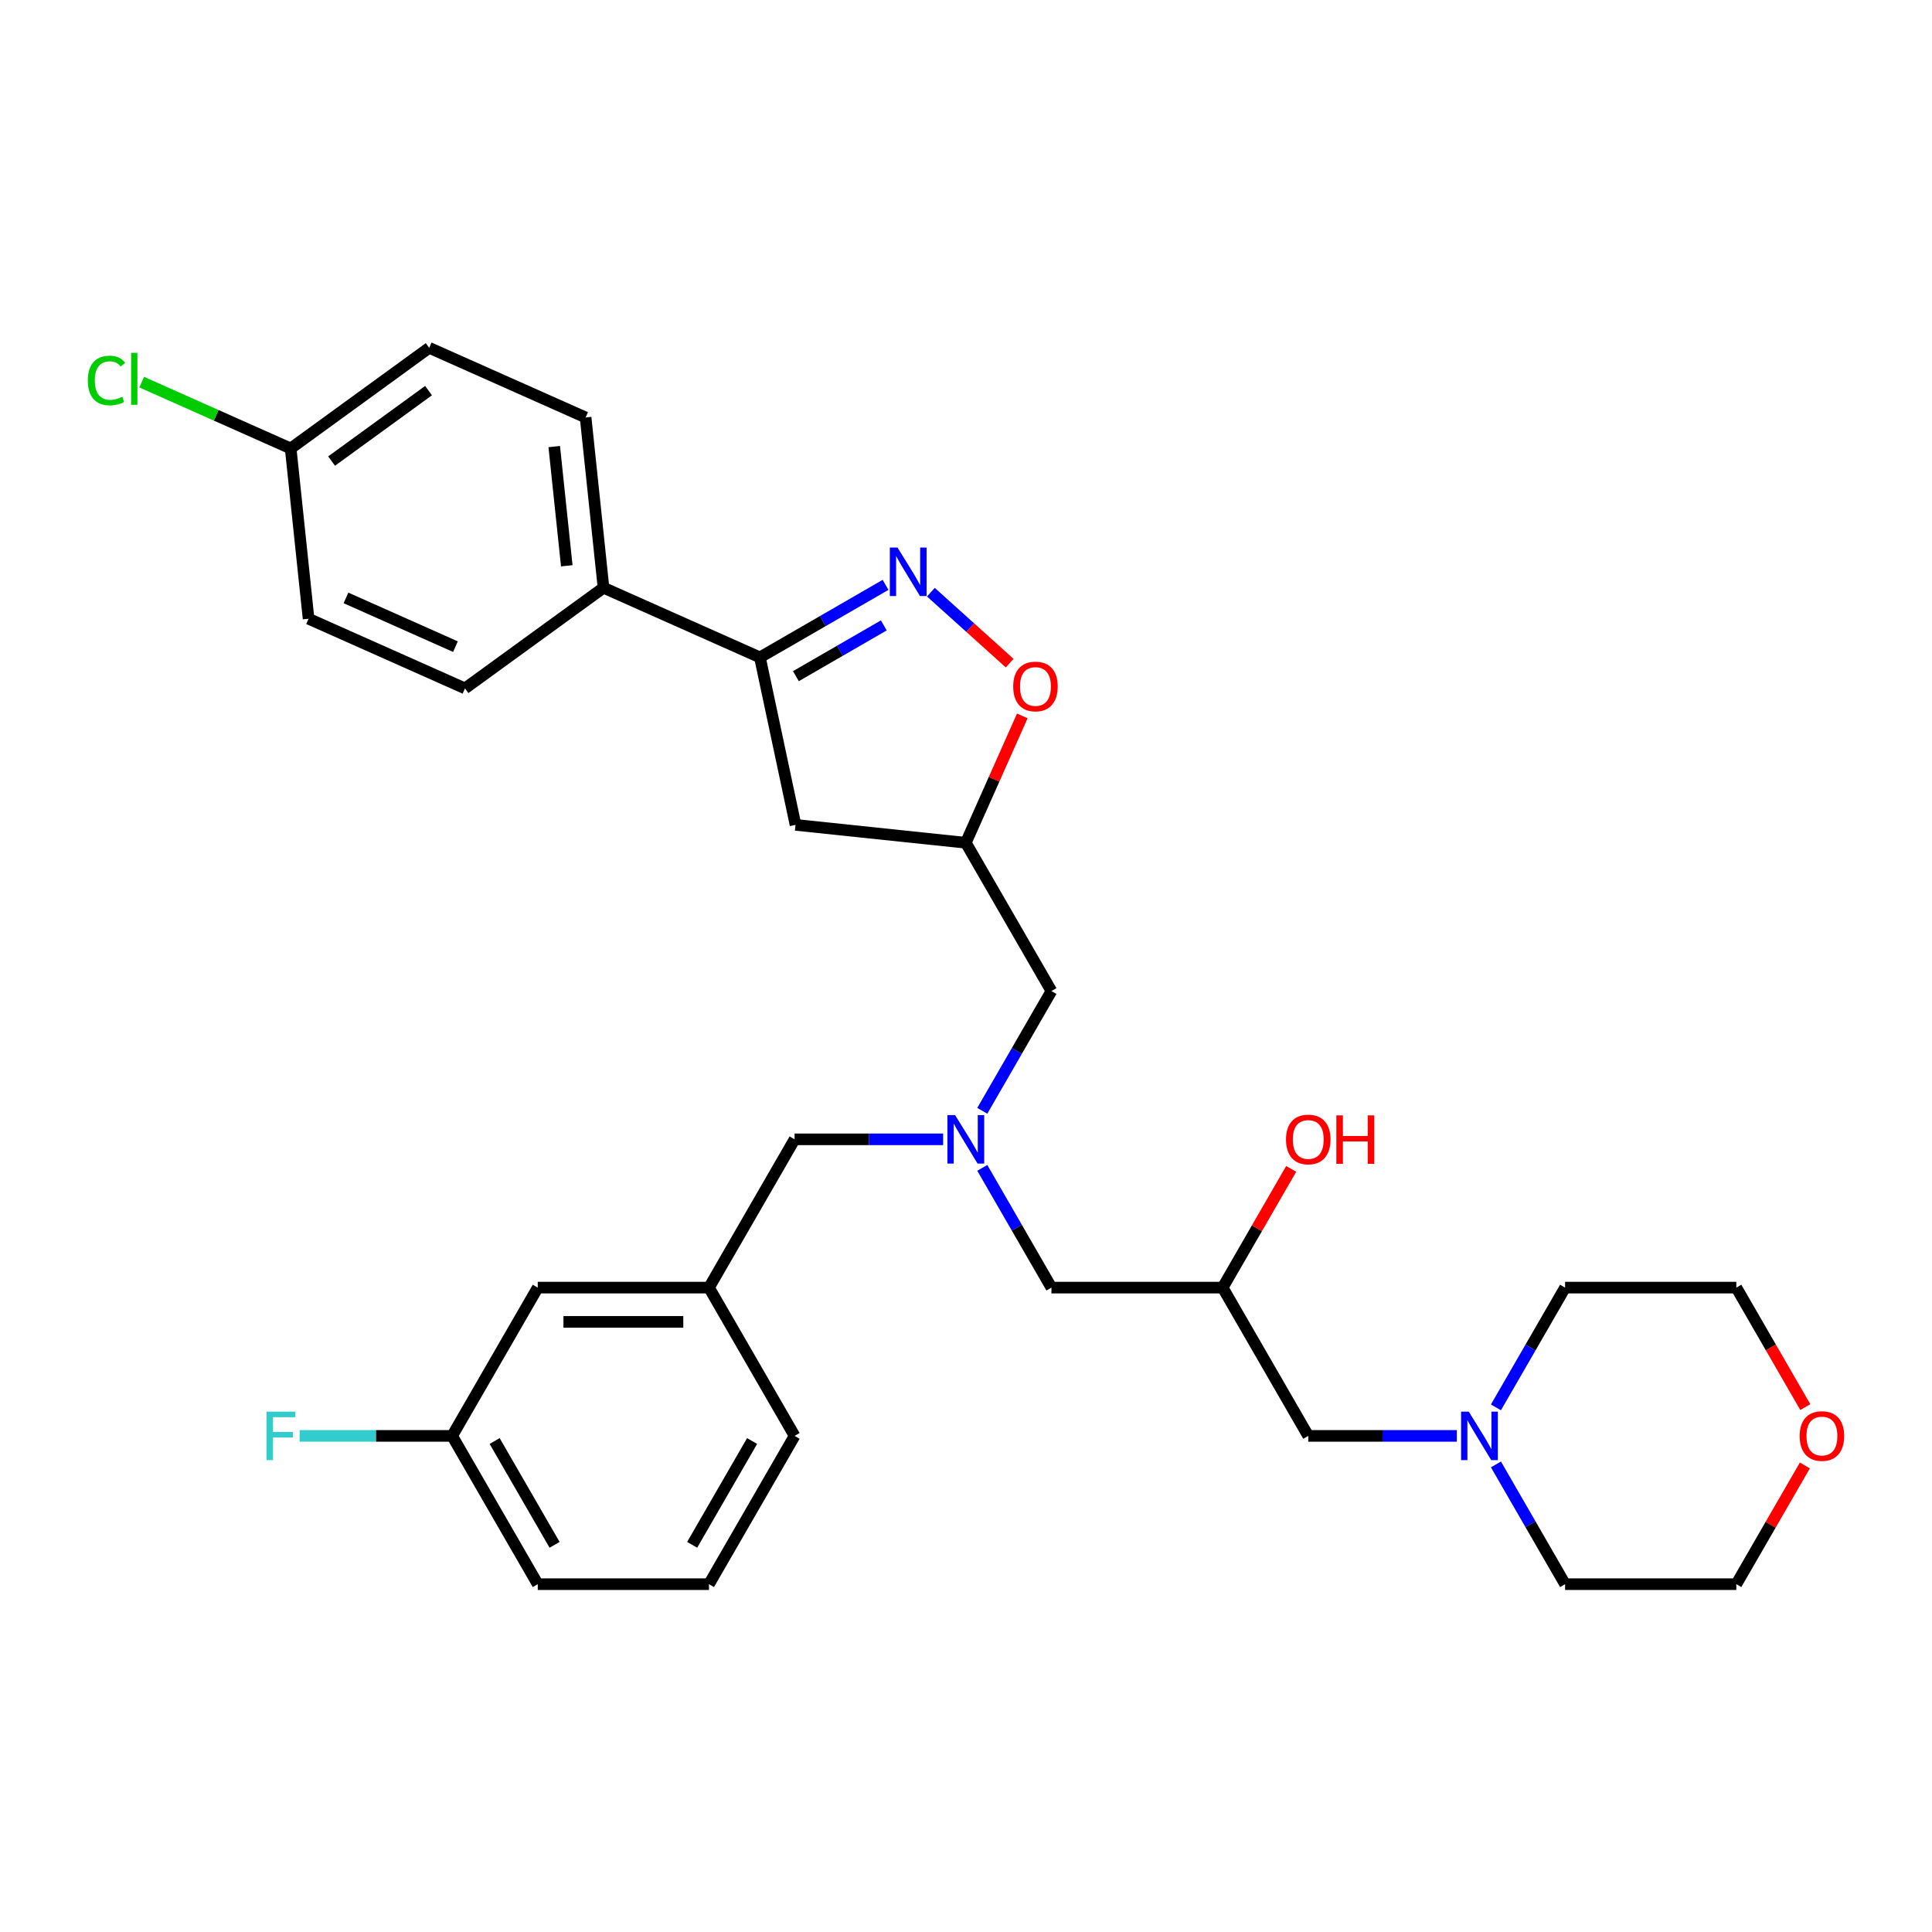 <?xml version='1.0' encoding='iso-8859-1'?>
<svg version='1.1' baseProfile='full'
              xmlns='http://www.w3.org/2000/svg'
                      xmlns:rdkit='http://www.rdkit.org/xml'
                      xmlns:xlink='http://www.w3.org/1999/xlink'
                  xml:space='preserve'
width='1000px' height='1000px' viewBox='0 0 1000 1000'>
<!-- END OF HEADER -->
<rect style='opacity:1.0;fill:#FFFFFF;stroke:none' width='1000' height='1000' x='0' y='0'> </rect>
<path class='bond-0' d='M 458.355,302.726 L 425.847,321.495' style='fill:none;fill-rule:evenodd;stroke:#0000FF;stroke-width:6px;stroke-linecap:butt;stroke-linejoin:miter;stroke-opacity:1' />
<path class='bond-0' d='M 425.847,321.495 L 393.338,340.263' style='fill:none;fill-rule:evenodd;stroke:#000000;stroke-width:6px;stroke-linecap:butt;stroke-linejoin:miter;stroke-opacity:1' />
<path class='bond-0' d='M 457.465,323.707 L 434.709,336.845' style='fill:none;fill-rule:evenodd;stroke:#0000FF;stroke-width:6px;stroke-linecap:butt;stroke-linejoin:miter;stroke-opacity:1' />
<path class='bond-0' d='M 434.709,336.845 L 411.953,349.983' style='fill:none;fill-rule:evenodd;stroke:#000000;stroke-width:6px;stroke-linecap:butt;stroke-linejoin:miter;stroke-opacity:1' />
<path class='bond-1' d='M 481.823,306.516 L 502.216,324.878' style='fill:none;fill-rule:evenodd;stroke:#0000FF;stroke-width:6px;stroke-linecap:butt;stroke-linejoin:miter;stroke-opacity:1' />
<path class='bond-1' d='M 502.216,324.878 L 522.608,343.239' style='fill:none;fill-rule:evenodd;stroke:#FF0000;stroke-width:6px;stroke-linecap:butt;stroke-linejoin:miter;stroke-opacity:1' />
<path class='bond-2' d='M 393.338,340.263 L 411.764,426.951' style='fill:none;fill-rule:evenodd;stroke:#000000;stroke-width:6px;stroke-linecap:butt;stroke-linejoin:miter;stroke-opacity:1' />
<path class='bond-6' d='M 393.338,340.263 L 312.376,304.217' style='fill:none;fill-rule:evenodd;stroke:#000000;stroke-width:6px;stroke-linecap:butt;stroke-linejoin:miter;stroke-opacity:1' />
<path class='bond-4' d='M 529.139,370.549 L 514.521,403.382' style='fill:none;fill-rule:evenodd;stroke:#FF0000;stroke-width:6px;stroke-linecap:butt;stroke-linejoin:miter;stroke-opacity:1' />
<path class='bond-4' d='M 514.521,403.382 L 499.903,436.215' style='fill:none;fill-rule:evenodd;stroke:#000000;stroke-width:6px;stroke-linecap:butt;stroke-linejoin:miter;stroke-opacity:1' />
<path class='bond-31' d='M 411.764,426.951 L 499.903,436.215' style='fill:none;fill-rule:evenodd;stroke:#000000;stroke-width:6px;stroke-linecap:butt;stroke-linejoin:miter;stroke-opacity:1' />
<path class='bond-3' d='M 508.428,574.952 L 526.321,543.959' style='fill:none;fill-rule:evenodd;stroke:#0000FF;stroke-width:6px;stroke-linecap:butt;stroke-linejoin:miter;stroke-opacity:1' />
<path class='bond-3' d='M 526.321,543.959 L 544.215,512.966' style='fill:none;fill-rule:evenodd;stroke:#000000;stroke-width:6px;stroke-linecap:butt;stroke-linejoin:miter;stroke-opacity:1' />
<path class='bond-10' d='M 508.428,604.481 L 526.321,635.474' style='fill:none;fill-rule:evenodd;stroke:#0000FF;stroke-width:6px;stroke-linecap:butt;stroke-linejoin:miter;stroke-opacity:1' />
<path class='bond-10' d='M 526.321,635.474 L 544.215,666.467' style='fill:none;fill-rule:evenodd;stroke:#000000;stroke-width:6px;stroke-linecap:butt;stroke-linejoin:miter;stroke-opacity:1' />
<path class='bond-11' d='M 488.169,589.716 L 449.724,589.716' style='fill:none;fill-rule:evenodd;stroke:#0000FF;stroke-width:6px;stroke-linecap:butt;stroke-linejoin:miter;stroke-opacity:1' />
<path class='bond-11' d='M 449.724,589.716 L 411.279,589.716' style='fill:none;fill-rule:evenodd;stroke:#000000;stroke-width:6px;stroke-linecap:butt;stroke-linejoin:miter;stroke-opacity:1' />
<path class='bond-8' d='M 499.903,436.215 L 544.215,512.966' style='fill:none;fill-rule:evenodd;stroke:#000000;stroke-width:6px;stroke-linecap:butt;stroke-linejoin:miter;stroke-opacity:1' />
<path class='bond-5' d='M 754.042,743.218 L 715.597,743.218' style='fill:none;fill-rule:evenodd;stroke:#0000FF;stroke-width:6px;stroke-linecap:butt;stroke-linejoin:miter;stroke-opacity:1' />
<path class='bond-5' d='M 715.597,743.218 L 677.152,743.218' style='fill:none;fill-rule:evenodd;stroke:#000000;stroke-width:6px;stroke-linecap:butt;stroke-linejoin:miter;stroke-opacity:1' />
<path class='bond-24' d='M 774.3,728.453 L 792.194,697.46' style='fill:none;fill-rule:evenodd;stroke:#0000FF;stroke-width:6px;stroke-linecap:butt;stroke-linejoin:miter;stroke-opacity:1' />
<path class='bond-24' d='M 792.194,697.46 L 810.088,666.467' style='fill:none;fill-rule:evenodd;stroke:#000000;stroke-width:6px;stroke-linecap:butt;stroke-linejoin:miter;stroke-opacity:1' />
<path class='bond-25' d='M 774.3,757.983 L 792.194,788.976' style='fill:none;fill-rule:evenodd;stroke:#0000FF;stroke-width:6px;stroke-linecap:butt;stroke-linejoin:miter;stroke-opacity:1' />
<path class='bond-25' d='M 792.194,788.976 L 810.088,819.969' style='fill:none;fill-rule:evenodd;stroke:#000000;stroke-width:6px;stroke-linecap:butt;stroke-linejoin:miter;stroke-opacity:1' />
<path class='bond-14' d='M 312.376,304.217 L 303.112,216.078' style='fill:none;fill-rule:evenodd;stroke:#000000;stroke-width:6px;stroke-linecap:butt;stroke-linejoin:miter;stroke-opacity:1' />
<path class='bond-14' d='M 293.359,292.849 L 286.874,231.151' style='fill:none;fill-rule:evenodd;stroke:#000000;stroke-width:6px;stroke-linecap:butt;stroke-linejoin:miter;stroke-opacity:1' />
<path class='bond-15' d='M 312.376,304.217 L 240.678,356.309' style='fill:none;fill-rule:evenodd;stroke:#000000;stroke-width:6px;stroke-linecap:butt;stroke-linejoin:miter;stroke-opacity:1' />
<path class='bond-7' d='M 632.84,666.467 L 544.215,666.467' style='fill:none;fill-rule:evenodd;stroke:#000000;stroke-width:6px;stroke-linecap:butt;stroke-linejoin:miter;stroke-opacity:1' />
<path class='bond-9' d='M 632.84,666.467 L 677.152,743.218' style='fill:none;fill-rule:evenodd;stroke:#000000;stroke-width:6px;stroke-linecap:butt;stroke-linejoin:miter;stroke-opacity:1' />
<path class='bond-23' d='M 632.84,666.467 L 650.58,635.74' style='fill:none;fill-rule:evenodd;stroke:#000000;stroke-width:6px;stroke-linecap:butt;stroke-linejoin:miter;stroke-opacity:1' />
<path class='bond-23' d='M 650.58,635.74 L 668.32,605.013' style='fill:none;fill-rule:evenodd;stroke:#FF0000;stroke-width:6px;stroke-linecap:butt;stroke-linejoin:miter;stroke-opacity:1' />
<path class='bond-13' d='M 411.279,589.716 L 366.967,666.467' style='fill:none;fill-rule:evenodd;stroke:#000000;stroke-width:6px;stroke-linecap:butt;stroke-linejoin:miter;stroke-opacity:1' />
<path class='bond-12' d='M 934.193,758.515 L 916.453,789.242' style='fill:none;fill-rule:evenodd;stroke:#FF0000;stroke-width:6px;stroke-linecap:butt;stroke-linejoin:miter;stroke-opacity:1' />
<path class='bond-12' d='M 916.453,789.242 L 898.712,819.969' style='fill:none;fill-rule:evenodd;stroke:#000000;stroke-width:6px;stroke-linecap:butt;stroke-linejoin:miter;stroke-opacity:1' />
<path class='bond-34' d='M 934.418,728.311 L 916.565,697.389' style='fill:none;fill-rule:evenodd;stroke:#FF0000;stroke-width:6px;stroke-linecap:butt;stroke-linejoin:miter;stroke-opacity:1' />
<path class='bond-34' d='M 916.565,697.389 L 898.712,666.467' style='fill:none;fill-rule:evenodd;stroke:#000000;stroke-width:6px;stroke-linecap:butt;stroke-linejoin:miter;stroke-opacity:1' />
<path class='bond-16' d='M 366.967,666.467 L 278.343,666.467' style='fill:none;fill-rule:evenodd;stroke:#000000;stroke-width:6px;stroke-linecap:butt;stroke-linejoin:miter;stroke-opacity:1' />
<path class='bond-16' d='M 353.673,684.192 L 291.636,684.192' style='fill:none;fill-rule:evenodd;stroke:#000000;stroke-width:6px;stroke-linecap:butt;stroke-linejoin:miter;stroke-opacity:1' />
<path class='bond-29' d='M 366.967,666.467 L 411.279,743.218' style='fill:none;fill-rule:evenodd;stroke:#000000;stroke-width:6px;stroke-linecap:butt;stroke-linejoin:miter;stroke-opacity:1' />
<path class='bond-19' d='M 303.112,216.078 L 222.15,180.031' style='fill:none;fill-rule:evenodd;stroke:#000000;stroke-width:6px;stroke-linecap:butt;stroke-linejoin:miter;stroke-opacity:1' />
<path class='bond-20' d='M 240.678,356.309 L 159.715,320.262' style='fill:none;fill-rule:evenodd;stroke:#000000;stroke-width:6px;stroke-linecap:butt;stroke-linejoin:miter;stroke-opacity:1' />
<path class='bond-20' d='M 235.743,334.709 L 179.069,309.476' style='fill:none;fill-rule:evenodd;stroke:#000000;stroke-width:6px;stroke-linecap:butt;stroke-linejoin:miter;stroke-opacity:1' />
<path class='bond-18' d='M 278.343,666.467 L 234.031,743.218' style='fill:none;fill-rule:evenodd;stroke:#000000;stroke-width:6px;stroke-linecap:butt;stroke-linejoin:miter;stroke-opacity:1' />
<path class='bond-17' d='M 150.452,232.123 L 222.15,180.031' style='fill:none;fill-rule:evenodd;stroke:#000000;stroke-width:6px;stroke-linecap:butt;stroke-linejoin:miter;stroke-opacity:1' />
<path class='bond-17' d='M 171.625,238.649 L 221.814,202.185' style='fill:none;fill-rule:evenodd;stroke:#000000;stroke-width:6px;stroke-linecap:butt;stroke-linejoin:miter;stroke-opacity:1' />
<path class='bond-21' d='M 150.452,232.123 L 111.894,214.956' style='fill:none;fill-rule:evenodd;stroke:#000000;stroke-width:6px;stroke-linecap:butt;stroke-linejoin:miter;stroke-opacity:1' />
<path class='bond-21' d='M 111.894,214.956 L 73.336,197.789' style='fill:none;fill-rule:evenodd;stroke:#00CC00;stroke-width:6px;stroke-linecap:butt;stroke-linejoin:miter;stroke-opacity:1' />
<path class='bond-32' d='M 150.452,232.123 L 159.715,320.262' style='fill:none;fill-rule:evenodd;stroke:#000000;stroke-width:6px;stroke-linecap:butt;stroke-linejoin:miter;stroke-opacity:1' />
<path class='bond-22' d='M 234.031,743.218 L 194.557,743.218' style='fill:none;fill-rule:evenodd;stroke:#000000;stroke-width:6px;stroke-linecap:butt;stroke-linejoin:miter;stroke-opacity:1' />
<path class='bond-22' d='M 194.557,743.218 L 155.084,743.218' style='fill:none;fill-rule:evenodd;stroke:#33CCCC;stroke-width:6px;stroke-linecap:butt;stroke-linejoin:miter;stroke-opacity:1' />
<path class='bond-33' d='M 234.031,743.218 L 278.343,819.969' style='fill:none;fill-rule:evenodd;stroke:#000000;stroke-width:6px;stroke-linecap:butt;stroke-linejoin:miter;stroke-opacity:1' />
<path class='bond-33' d='M 256.028,745.868 L 287.046,799.594' style='fill:none;fill-rule:evenodd;stroke:#000000;stroke-width:6px;stroke-linecap:butt;stroke-linejoin:miter;stroke-opacity:1' />
<path class='bond-28' d='M 810.088,666.467 L 898.712,666.467' style='fill:none;fill-rule:evenodd;stroke:#000000;stroke-width:6px;stroke-linecap:butt;stroke-linejoin:miter;stroke-opacity:1' />
<path class='bond-27' d='M 810.088,819.969 L 898.712,819.969' style='fill:none;fill-rule:evenodd;stroke:#000000;stroke-width:6px;stroke-linecap:butt;stroke-linejoin:miter;stroke-opacity:1' />
<path class='bond-26' d='M 366.967,819.969 L 411.279,743.218' style='fill:none;fill-rule:evenodd;stroke:#000000;stroke-width:6px;stroke-linecap:butt;stroke-linejoin:miter;stroke-opacity:1' />
<path class='bond-26' d='M 358.264,799.594 L 389.282,745.868' style='fill:none;fill-rule:evenodd;stroke:#000000;stroke-width:6px;stroke-linecap:butt;stroke-linejoin:miter;stroke-opacity:1' />
<path class='bond-30' d='M 366.967,819.969 L 278.343,819.969' style='fill:none;fill-rule:evenodd;stroke:#000000;stroke-width:6px;stroke-linecap:butt;stroke-linejoin:miter;stroke-opacity:1' />
<path  class='atom-0' d='M 464.541 283.402
L 472.766 296.696
Q 473.581 298.007, 474.893 300.382
Q 476.204 302.758, 476.275 302.899
L 476.275 283.402
L 479.608 283.402
L 479.608 308.5
L 476.169 308.5
L 467.342 293.966
Q 466.314 292.264, 465.215 290.315
Q 464.151 288.365, 463.832 287.762
L 463.832 308.5
L 460.571 308.5
L 460.571 283.402
L 464.541 283.402
' fill='#0000FF'/>
<path  class='atom-2' d='M 524.429 355.323
Q 524.429 349.297, 527.407 345.929
Q 530.384 342.561, 535.95 342.561
Q 541.516 342.561, 544.493 345.929
Q 547.471 349.297, 547.471 355.323
Q 547.471 361.421, 544.458 364.895
Q 541.445 368.333, 535.95 368.333
Q 530.42 368.333, 527.407 364.895
Q 524.429 361.456, 524.429 355.323
M 535.95 365.497
Q 539.778 365.497, 541.835 362.945
Q 543.926 360.357, 543.926 355.323
Q 543.926 350.396, 541.835 347.914
Q 539.778 345.397, 535.95 345.397
Q 532.121 345.397, 530.03 347.879
Q 527.974 350.36, 527.974 355.323
Q 527.974 360.393, 530.03 362.945
Q 532.121 365.497, 535.95 365.497
' fill='#FF0000'/>
<path  class='atom-4' d='M 494.355 577.167
L 502.58 590.461
Q 503.395 591.772, 504.707 594.148
Q 506.018 596.523, 506.089 596.664
L 506.089 577.167
L 509.421 577.167
L 509.421 602.266
L 505.983 602.266
L 497.156 587.731
Q 496.128 586.03, 495.029 584.08
Q 493.965 582.13, 493.646 581.527
L 493.646 602.266
L 490.385 602.266
L 490.385 577.167
L 494.355 577.167
' fill='#0000FF'/>
<path  class='atom-6' d='M 760.228 730.669
L 768.452 743.962
Q 769.268 745.274, 770.579 747.649
Q 771.891 750.024, 771.962 750.166
L 771.962 730.669
L 775.294 730.669
L 775.294 755.767
L 771.855 755.767
L 763.029 741.233
Q 762 739.531, 760.902 737.581
Q 759.838 735.632, 759.519 735.029
L 759.519 755.767
L 756.258 755.767
L 756.258 730.669
L 760.228 730.669
' fill='#0000FF'/>
<path  class='atom-13' d='M 931.503 743.289
Q 931.503 737.262, 934.481 733.895
Q 937.459 730.527, 943.024 730.527
Q 948.59 730.527, 951.568 733.895
Q 954.545 737.262, 954.545 743.289
Q 954.545 749.386, 951.532 752.86
Q 948.519 756.299, 943.024 756.299
Q 937.494 756.299, 934.481 752.86
Q 931.503 749.422, 931.503 743.289
M 943.024 753.463
Q 946.853 753.463, 948.909 750.911
Q 951 748.323, 951 743.289
Q 951 738.361, 948.909 735.88
Q 946.853 733.363, 943.024 733.363
Q 939.196 733.363, 937.104 735.844
Q 935.048 738.326, 935.048 743.289
Q 935.048 748.358, 937.104 750.911
Q 939.196 753.463, 943.024 753.463
' fill='#FF0000'/>
<path  class='atom-22' d='M 45.455 196.945
Q 45.455 190.706, 48.361 187.444
Q 51.304 184.148, 56.869 184.148
Q 62.045 184.148, 64.81 187.799
L 62.47 189.713
Q 60.45 187.055, 56.869 187.055
Q 53.076 187.055, 51.056 189.607
Q 49.07 192.124, 49.07 196.945
Q 49.07 201.908, 51.127 204.46
Q 53.218 207.013, 57.259 207.013
Q 60.024 207.013, 63.25 205.347
L 64.243 208.005
Q 62.931 208.856, 60.946 209.352
Q 58.961 209.849, 56.763 209.849
Q 51.304 209.849, 48.361 206.516
Q 45.455 203.184, 45.455 196.945
' fill='#00CC00'/>
<path  class='atom-22' d='M 67.859 182.623
L 71.12 182.623
L 71.12 209.53
L 67.859 209.53
L 67.859 182.623
' fill='#00CC00'/>
<path  class='atom-23' d='M 137.944 730.669
L 152.868 730.669
L 152.868 733.54
L 141.312 733.54
L 141.312 741.162
L 151.592 741.162
L 151.592 744.069
L 141.312 744.069
L 141.312 755.767
L 137.944 755.767
L 137.944 730.669
' fill='#33CCCC'/>
<path  class='atom-24' d='M 665.63 589.787
Q 665.63 583.761, 668.608 580.393
Q 671.586 577.025, 677.152 577.025
Q 682.717 577.025, 685.695 580.393
Q 688.673 583.761, 688.673 589.787
Q 688.673 595.885, 685.66 599.359
Q 682.646 602.797, 677.152 602.797
Q 671.621 602.797, 668.608 599.359
Q 665.63 595.92, 665.63 589.787
M 677.152 599.961
Q 680.98 599.961, 683.036 597.409
Q 685.128 594.821, 685.128 589.787
Q 685.128 584.86, 683.036 582.378
Q 680.98 579.861, 677.152 579.861
Q 673.323 579.861, 671.232 582.343
Q 669.175 584.824, 669.175 589.787
Q 669.175 594.857, 671.232 597.409
Q 673.323 599.961, 677.152 599.961
' fill='#FF0000'/>
<path  class='atom-24' d='M 691.686 577.309
L 695.089 577.309
L 695.089 587.979
L 707.922 587.979
L 707.922 577.309
L 711.325 577.309
L 711.325 602.407
L 707.922 602.407
L 707.922 590.815
L 695.089 590.815
L 695.089 602.407
L 691.686 602.407
L 691.686 577.309
' fill='#FF0000'/>
</svg>
